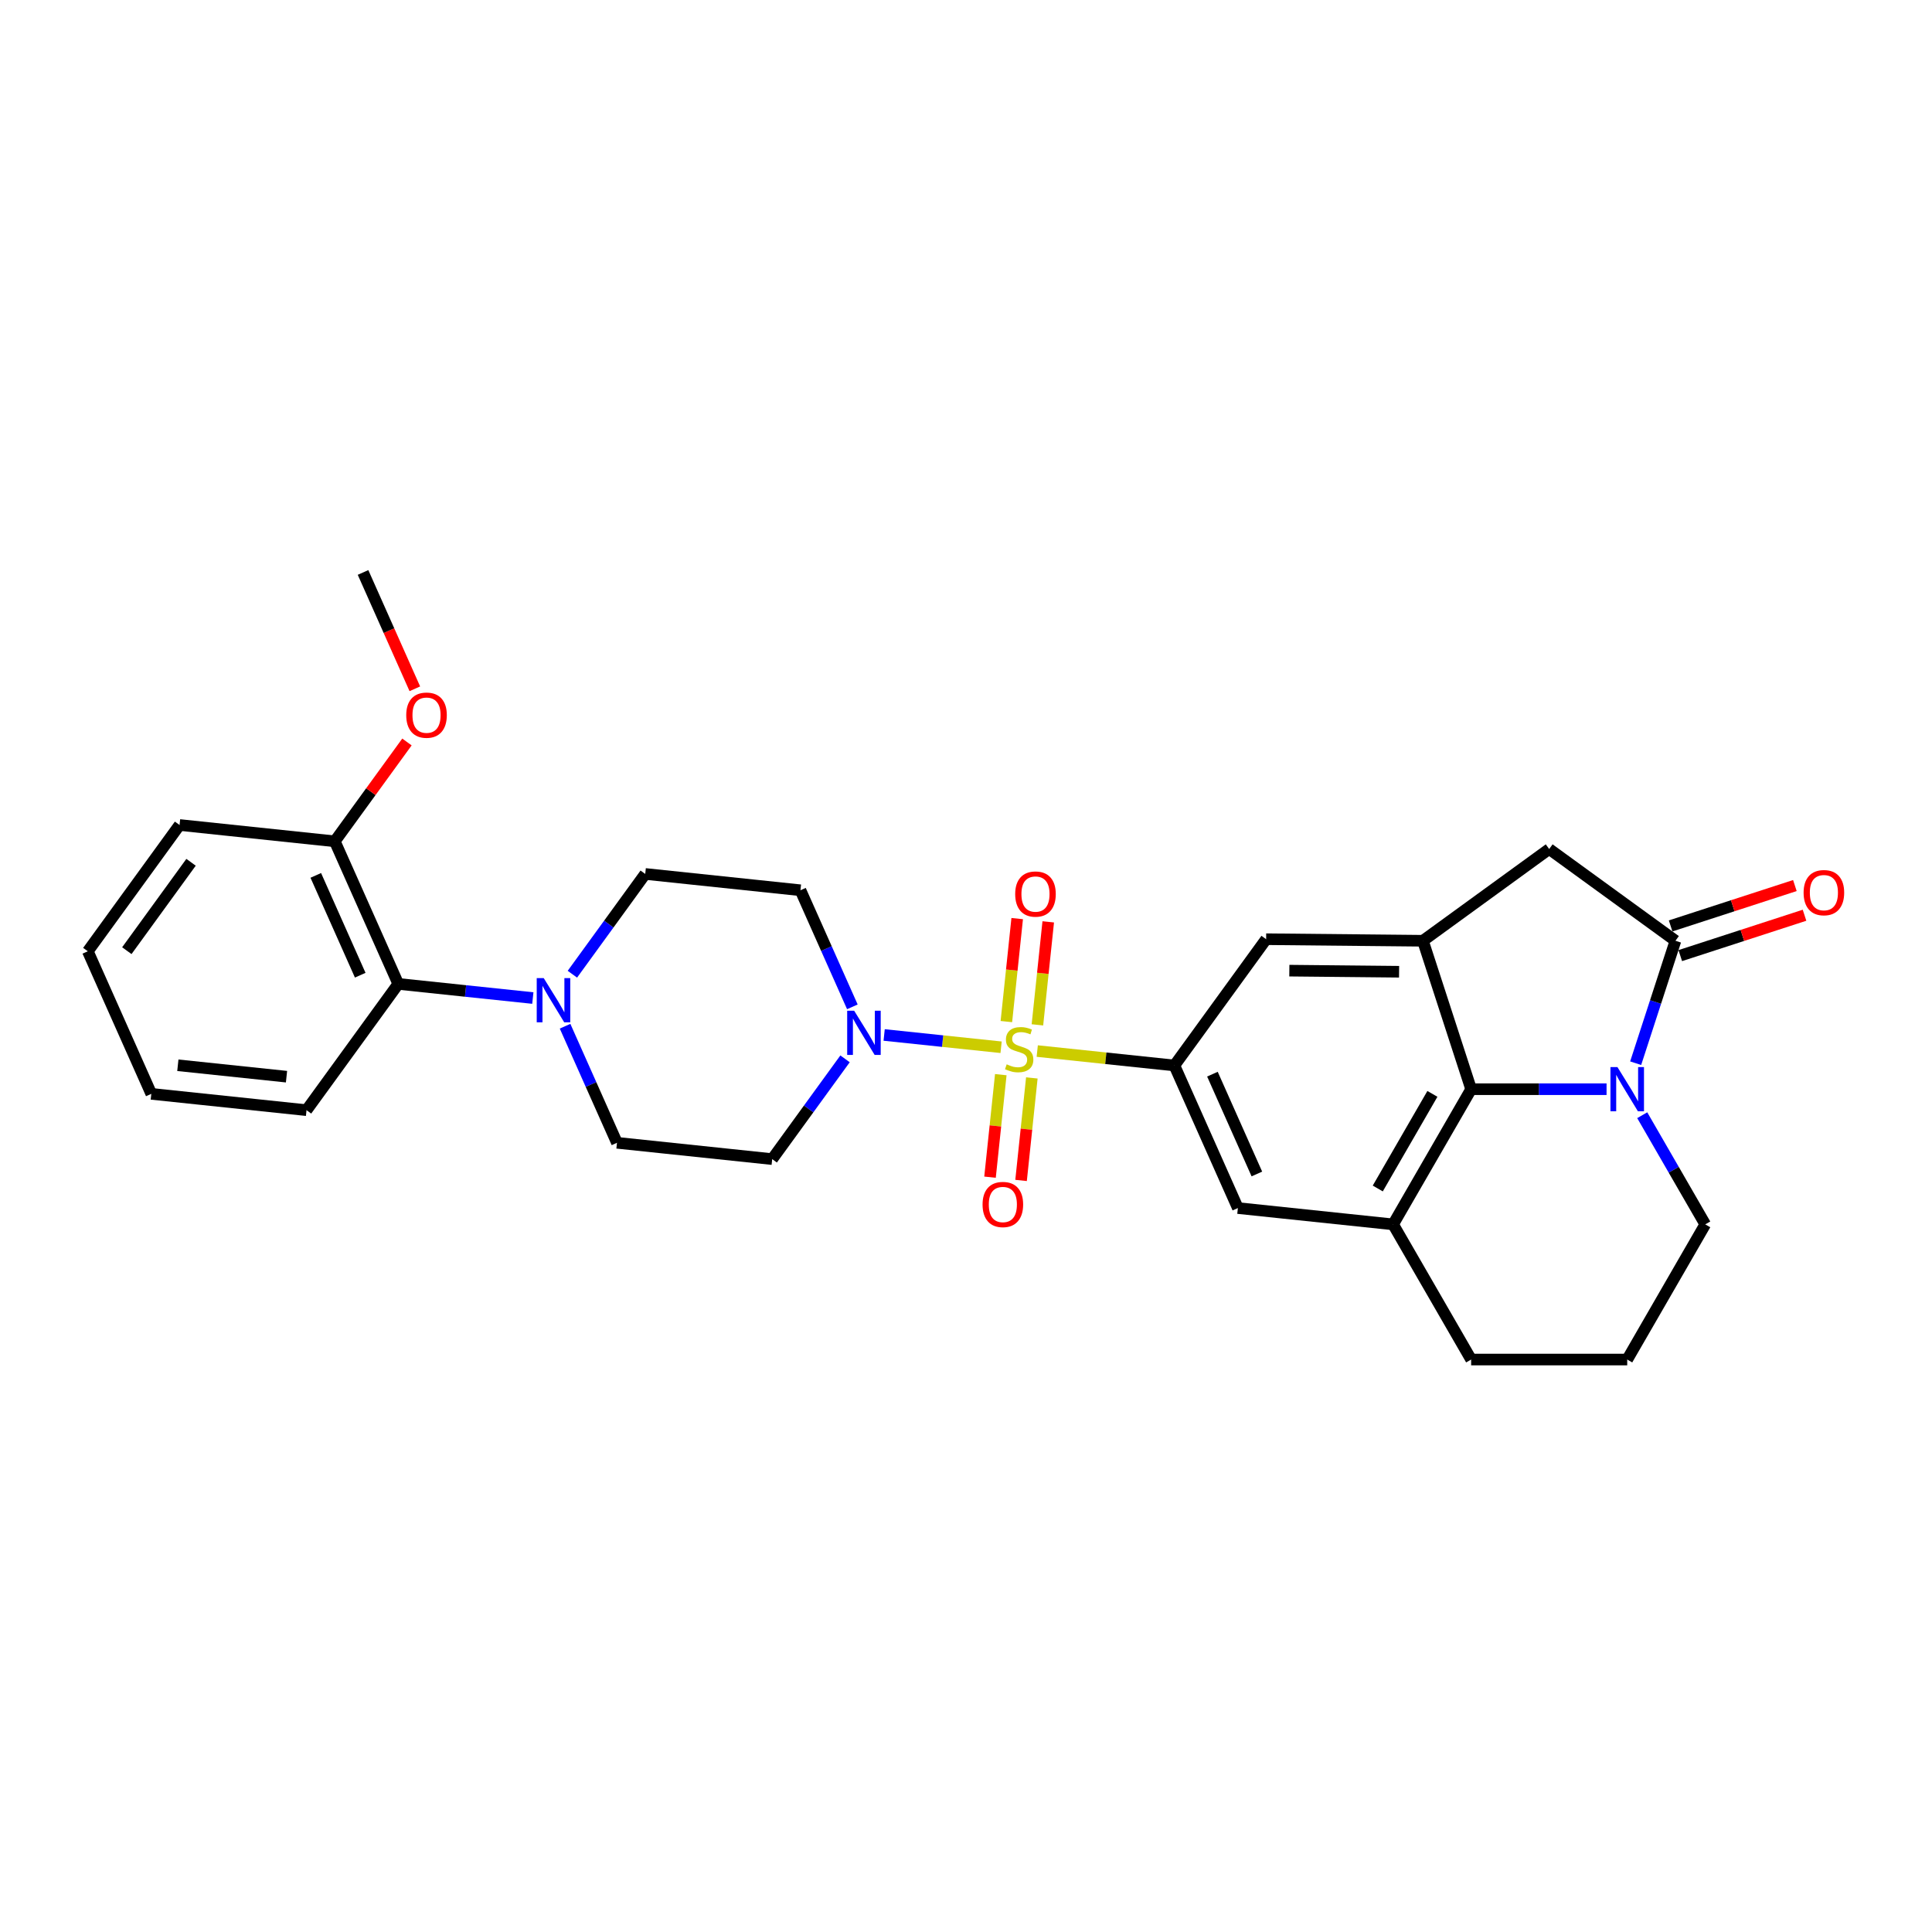 <?xml version='1.0' encoding='iso-8859-1'?>
<svg version='1.1' baseProfile='full'
              xmlns='http://www.w3.org/2000/svg'
                      xmlns:rdkit='http://www.rdkit.org/xml'
                      xmlns:xlink='http://www.w3.org/1999/xlink'
                  xml:space='preserve'
width='1000px' height='1000px' viewBox='0 0 1000 1000'>
<!-- END OF HEADER -->
<rect style='opacity:1.0;fill:#FFFFFF;stroke:none' width='1000' height='1000' x='0' y='0'> </rect>
<path class='bond-2' d='M 536.874,544.026 L 572.369,547.757' style='fill:none;fill-rule:evenodd;stroke:#CCCC00;stroke-width:6px;stroke-linecap:butt;stroke-linejoin:miter;stroke-opacity:1' />
<path class='bond-2' d='M 572.369,547.757 L 607.863,551.487' style='fill:none;fill-rule:evenodd;stroke:#000000;stroke-width:6px;stroke-linecap:butt;stroke-linejoin:miter;stroke-opacity:1' />
<path class='bond-3' d='M 518.164,542.06 L 487.9,538.879' style='fill:none;fill-rule:evenodd;stroke:#CCCC00;stroke-width:6px;stroke-linecap:butt;stroke-linejoin:miter;stroke-opacity:1' />
<path class='bond-3' d='M 487.9,538.879 L 457.636,535.698' style='fill:none;fill-rule:evenodd;stroke:#0000FF;stroke-width:6px;stroke-linecap:butt;stroke-linejoin:miter;stroke-opacity:1' />
<path class='bond-12' d='M 536.965,530.461 L 539.766,503.805' style='fill:none;fill-rule:evenodd;stroke:#CCCC00;stroke-width:6px;stroke-linecap:butt;stroke-linejoin:miter;stroke-opacity:1' />
<path class='bond-12' d='M 539.766,503.805 L 542.568,477.15' style='fill:none;fill-rule:evenodd;stroke:#FF0000;stroke-width:6px;stroke-linecap:butt;stroke-linejoin:miter;stroke-opacity:1' />
<path class='bond-12' d='M 520.896,528.772 L 523.697,502.116' style='fill:none;fill-rule:evenodd;stroke:#CCCC00;stroke-width:6px;stroke-linecap:butt;stroke-linejoin:miter;stroke-opacity:1' />
<path class='bond-12' d='M 523.697,502.116 L 526.499,475.461' style='fill:none;fill-rule:evenodd;stroke:#FF0000;stroke-width:6px;stroke-linecap:butt;stroke-linejoin:miter;stroke-opacity:1' />
<path class='bond-13' d='M 518.009,556.239 L 515.22,582.773' style='fill:none;fill-rule:evenodd;stroke:#CCCC00;stroke-width:6px;stroke-linecap:butt;stroke-linejoin:miter;stroke-opacity:1' />
<path class='bond-13' d='M 515.22,582.773 L 512.431,609.307' style='fill:none;fill-rule:evenodd;stroke:#FF0000;stroke-width:6px;stroke-linecap:butt;stroke-linejoin:miter;stroke-opacity:1' />
<path class='bond-13' d='M 534.078,557.928 L 531.289,584.462' style='fill:none;fill-rule:evenodd;stroke:#CCCC00;stroke-width:6px;stroke-linecap:butt;stroke-linejoin:miter;stroke-opacity:1' />
<path class='bond-13' d='M 531.289,584.462 L 528.5,610.996' style='fill:none;fill-rule:evenodd;stroke:#FF0000;stroke-width:6px;stroke-linecap:butt;stroke-linejoin:miter;stroke-opacity:1' />
<path class='bond-0' d='M 831.55,563.771 L 796.505,563.771' style='fill:none;fill-rule:evenodd;stroke:#0000FF;stroke-width:6px;stroke-linecap:butt;stroke-linejoin:miter;stroke-opacity:1' />
<path class='bond-0' d='M 796.505,563.771 L 761.459,563.771' style='fill:none;fill-rule:evenodd;stroke:#000000;stroke-width:6px;stroke-linecap:butt;stroke-linejoin:miter;stroke-opacity:1' />
<path class='bond-31' d='M 846.619,550.312 L 856.915,518.625' style='fill:none;fill-rule:evenodd;stroke:#0000FF;stroke-width:6px;stroke-linecap:butt;stroke-linejoin:miter;stroke-opacity:1' />
<path class='bond-31' d='M 856.915,518.625 L 867.211,486.938' style='fill:none;fill-rule:evenodd;stroke:#000000;stroke-width:6px;stroke-linecap:butt;stroke-linejoin:miter;stroke-opacity:1' />
<path class='bond-32' d='M 850.017,577.23 L 866.328,605.482' style='fill:none;fill-rule:evenodd;stroke:#0000FF;stroke-width:6px;stroke-linecap:butt;stroke-linejoin:miter;stroke-opacity:1' />
<path class='bond-32' d='M 866.328,605.482 L 882.639,633.734' style='fill:none;fill-rule:evenodd;stroke:#000000;stroke-width:6px;stroke-linecap:butt;stroke-linejoin:miter;stroke-opacity:1' />
<path class='bond-1' d='M 867.211,486.938 L 801.853,439.453' style='fill:none;fill-rule:evenodd;stroke:#000000;stroke-width:6px;stroke-linecap:butt;stroke-linejoin:miter;stroke-opacity:1' />
<path class='bond-18' d='M 869.707,494.621 L 901.862,484.174' style='fill:none;fill-rule:evenodd;stroke:#000000;stroke-width:6px;stroke-linecap:butt;stroke-linejoin:miter;stroke-opacity:1' />
<path class='bond-18' d='M 901.862,484.174 L 934.018,473.726' style='fill:none;fill-rule:evenodd;stroke:#FF0000;stroke-width:6px;stroke-linecap:butt;stroke-linejoin:miter;stroke-opacity:1' />
<path class='bond-18' d='M 864.714,479.255 L 896.869,468.807' style='fill:none;fill-rule:evenodd;stroke:#000000;stroke-width:6px;stroke-linecap:butt;stroke-linejoin:miter;stroke-opacity:1' />
<path class='bond-18' d='M 896.869,468.807 L 929.025,458.359' style='fill:none;fill-rule:evenodd;stroke:#FF0000;stroke-width:6px;stroke-linecap:butt;stroke-linejoin:miter;stroke-opacity:1' />
<path class='bond-9' d='M 607.863,551.487 L 655.348,486.13' style='fill:none;fill-rule:evenodd;stroke:#000000;stroke-width:6px;stroke-linecap:butt;stroke-linejoin:miter;stroke-opacity:1' />
<path class='bond-10' d='M 607.863,551.487 L 640.722,625.29' style='fill:none;fill-rule:evenodd;stroke:#000000;stroke-width:6px;stroke-linecap:butt;stroke-linejoin:miter;stroke-opacity:1' />
<path class='bond-10' d='M 627.552,555.986 L 650.554,607.648' style='fill:none;fill-rule:evenodd;stroke:#000000;stroke-width:6px;stroke-linecap:butt;stroke-linejoin:miter;stroke-opacity:1' />
<path class='bond-14' d='M 441.183,521.139 L 427.749,490.968' style='fill:none;fill-rule:evenodd;stroke:#0000FF;stroke-width:6px;stroke-linecap:butt;stroke-linejoin:miter;stroke-opacity:1' />
<path class='bond-14' d='M 427.749,490.968 L 414.316,460.796' style='fill:none;fill-rule:evenodd;stroke:#000000;stroke-width:6px;stroke-linecap:butt;stroke-linejoin:miter;stroke-opacity:1' />
<path class='bond-15' d='M 437.396,548.057 L 418.543,574.007' style='fill:none;fill-rule:evenodd;stroke:#0000FF;stroke-width:6px;stroke-linecap:butt;stroke-linejoin:miter;stroke-opacity:1' />
<path class='bond-15' d='M 418.543,574.007 L 399.69,599.956' style='fill:none;fill-rule:evenodd;stroke:#000000;stroke-width:6px;stroke-linecap:butt;stroke-linejoin:miter;stroke-opacity:1' />
<path class='bond-4' d='M 761.459,563.771 L 721.066,633.734' style='fill:none;fill-rule:evenodd;stroke:#000000;stroke-width:6px;stroke-linecap:butt;stroke-linejoin:miter;stroke-opacity:1' />
<path class='bond-4' d='M 741.408,566.187 L 713.132,615.161' style='fill:none;fill-rule:evenodd;stroke:#000000;stroke-width:6px;stroke-linecap:butt;stroke-linejoin:miter;stroke-opacity:1' />
<path class='bond-30' d='M 761.459,563.771 L 736.495,486.938' style='fill:none;fill-rule:evenodd;stroke:#000000;stroke-width:6px;stroke-linecap:butt;stroke-linejoin:miter;stroke-opacity:1' />
<path class='bond-5' d='M 736.495,486.938 L 655.348,486.13' style='fill:none;fill-rule:evenodd;stroke:#000000;stroke-width:6px;stroke-linecap:butt;stroke-linejoin:miter;stroke-opacity:1' />
<path class='bond-5' d='M 724.162,502.973 L 667.359,502.407' style='fill:none;fill-rule:evenodd;stroke:#000000;stroke-width:6px;stroke-linecap:butt;stroke-linejoin:miter;stroke-opacity:1' />
<path class='bond-8' d='M 736.495,486.938 L 801.853,439.453' style='fill:none;fill-rule:evenodd;stroke:#000000;stroke-width:6px;stroke-linecap:butt;stroke-linejoin:miter;stroke-opacity:1' />
<path class='bond-6' d='M 721.066,633.734 L 640.722,625.29' style='fill:none;fill-rule:evenodd;stroke:#000000;stroke-width:6px;stroke-linecap:butt;stroke-linejoin:miter;stroke-opacity:1' />
<path class='bond-21' d='M 721.066,633.734 L 761.459,703.697' style='fill:none;fill-rule:evenodd;stroke:#000000;stroke-width:6px;stroke-linecap:butt;stroke-linejoin:miter;stroke-opacity:1' />
<path class='bond-7' d='M 292.479,531.168 L 305.912,561.34' style='fill:none;fill-rule:evenodd;stroke:#0000FF;stroke-width:6px;stroke-linecap:butt;stroke-linejoin:miter;stroke-opacity:1' />
<path class='bond-7' d='M 305.912,561.34 L 319.346,591.512' style='fill:none;fill-rule:evenodd;stroke:#000000;stroke-width:6px;stroke-linecap:butt;stroke-linejoin:miter;stroke-opacity:1' />
<path class='bond-11' d='M 275.791,516.585 L 240.967,512.925' style='fill:none;fill-rule:evenodd;stroke:#0000FF;stroke-width:6px;stroke-linecap:butt;stroke-linejoin:miter;stroke-opacity:1' />
<path class='bond-11' d='M 240.967,512.925 L 206.143,509.265' style='fill:none;fill-rule:evenodd;stroke:#000000;stroke-width:6px;stroke-linecap:butt;stroke-linejoin:miter;stroke-opacity:1' />
<path class='bond-29' d='M 296.265,504.25 L 315.119,478.301' style='fill:none;fill-rule:evenodd;stroke:#0000FF;stroke-width:6px;stroke-linecap:butt;stroke-linejoin:miter;stroke-opacity:1' />
<path class='bond-29' d='M 315.119,478.301 L 333.972,452.352' style='fill:none;fill-rule:evenodd;stroke:#000000;stroke-width:6px;stroke-linecap:butt;stroke-linejoin:miter;stroke-opacity:1' />
<path class='bond-19' d='M 206.143,509.265 L 173.284,435.463' style='fill:none;fill-rule:evenodd;stroke:#000000;stroke-width:6px;stroke-linecap:butt;stroke-linejoin:miter;stroke-opacity:1' />
<path class='bond-19' d='M 186.453,504.766 L 163.452,453.105' style='fill:none;fill-rule:evenodd;stroke:#000000;stroke-width:6px;stroke-linecap:butt;stroke-linejoin:miter;stroke-opacity:1' />
<path class='bond-24' d='M 206.143,509.265 L 158.658,574.623' style='fill:none;fill-rule:evenodd;stroke:#000000;stroke-width:6px;stroke-linecap:butt;stroke-linejoin:miter;stroke-opacity:1' />
<path class='bond-17' d='M 414.316,460.796 L 333.972,452.352' style='fill:none;fill-rule:evenodd;stroke:#000000;stroke-width:6px;stroke-linecap:butt;stroke-linejoin:miter;stroke-opacity:1' />
<path class='bond-16' d='M 399.69,599.956 L 319.346,591.512' style='fill:none;fill-rule:evenodd;stroke:#000000;stroke-width:6px;stroke-linecap:butt;stroke-linejoin:miter;stroke-opacity:1' />
<path class='bond-22' d='M 173.284,435.463 L 191.961,409.756' style='fill:none;fill-rule:evenodd;stroke:#000000;stroke-width:6px;stroke-linecap:butt;stroke-linejoin:miter;stroke-opacity:1' />
<path class='bond-22' d='M 191.961,409.756 L 210.638,384.049' style='fill:none;fill-rule:evenodd;stroke:#FF0000;stroke-width:6px;stroke-linecap:butt;stroke-linejoin:miter;stroke-opacity:1' />
<path class='bond-25' d='M 173.284,435.463 L 92.94,427.018' style='fill:none;fill-rule:evenodd;stroke:#000000;stroke-width:6px;stroke-linecap:butt;stroke-linejoin:miter;stroke-opacity:1' />
<path class='bond-20' d='M 882.639,633.734 L 842.246,703.697' style='fill:none;fill-rule:evenodd;stroke:#000000;stroke-width:6px;stroke-linecap:butt;stroke-linejoin:miter;stroke-opacity:1' />
<path class='bond-23' d='M 761.459,703.697 L 842.246,703.697' style='fill:none;fill-rule:evenodd;stroke:#000000;stroke-width:6px;stroke-linecap:butt;stroke-linejoin:miter;stroke-opacity:1' />
<path class='bond-26' d='M 214.719,356.517 L 201.315,326.41' style='fill:none;fill-rule:evenodd;stroke:#FF0000;stroke-width:6px;stroke-linecap:butt;stroke-linejoin:miter;stroke-opacity:1' />
<path class='bond-26' d='M 201.315,326.41 L 187.91,296.303' style='fill:none;fill-rule:evenodd;stroke:#000000;stroke-width:6px;stroke-linecap:butt;stroke-linejoin:miter;stroke-opacity:1' />
<path class='bond-27' d='M 158.658,574.623 L 78.313,566.178' style='fill:none;fill-rule:evenodd;stroke:#000000;stroke-width:6px;stroke-linecap:butt;stroke-linejoin:miter;stroke-opacity:1' />
<path class='bond-27' d='M 148.295,557.287 L 92.054,551.376' style='fill:none;fill-rule:evenodd;stroke:#000000;stroke-width:6px;stroke-linecap:butt;stroke-linejoin:miter;stroke-opacity:1' />
<path class='bond-33' d='M 92.94,427.018 L 45.455,492.376' style='fill:none;fill-rule:evenodd;stroke:#000000;stroke-width:6px;stroke-linecap:butt;stroke-linejoin:miter;stroke-opacity:1' />
<path class='bond-33' d='M 98.888,446.319 L 65.649,492.069' style='fill:none;fill-rule:evenodd;stroke:#000000;stroke-width:6px;stroke-linecap:butt;stroke-linejoin:miter;stroke-opacity:1' />
<path class='bond-28' d='M 78.313,566.178 L 45.455,492.376' style='fill:none;fill-rule:evenodd;stroke:#000000;stroke-width:6px;stroke-linecap:butt;stroke-linejoin:miter;stroke-opacity:1' />
<path  class='atom-0' d='M 521.056 550.895
Q 521.315 550.992, 522.381 551.445
Q 523.447 551.897, 524.611 552.188
Q 525.806 552.446, 526.97 552.446
Q 529.135 552.446, 530.395 551.412
Q 531.655 550.346, 531.655 548.504
Q 531.655 547.244, 531.009 546.468
Q 530.395 545.693, 529.426 545.273
Q 528.456 544.853, 526.84 544.368
Q 524.805 543.754, 523.577 543.172
Q 522.381 542.59, 521.509 541.363
Q 520.668 540.135, 520.668 538.066
Q 520.668 535.19, 522.607 533.413
Q 524.578 531.636, 528.456 531.636
Q 531.106 531.636, 534.111 532.896
L 533.368 535.384
Q 530.621 534.253, 528.553 534.253
Q 526.323 534.253, 525.095 535.19
Q 523.868 536.095, 523.9 537.679
Q 523.9 538.907, 524.514 539.65
Q 525.16 540.393, 526.065 540.813
Q 527.002 541.233, 528.553 541.718
Q 530.621 542.364, 531.849 543.011
Q 533.077 543.657, 533.95 544.982
Q 534.854 546.274, 534.854 548.504
Q 534.854 551.671, 532.722 553.384
Q 530.621 555.064, 527.099 555.064
Q 525.063 555.064, 523.512 554.612
Q 521.993 554.191, 520.184 553.448
L 521.056 550.895
' fill='#CCCC00'/>
<path  class='atom-1' d='M 837.189 552.331
L 844.686 564.449
Q 845.429 565.645, 846.625 567.81
Q 847.82 569.975, 847.885 570.105
L 847.885 552.331
L 850.923 552.331
L 850.923 575.21
L 847.788 575.21
L 839.742 561.961
Q 838.805 560.41, 837.803 558.633
Q 836.833 556.856, 836.543 556.306
L 836.543 575.21
L 833.57 575.21
L 833.57 552.331
L 837.189 552.331
' fill='#0000FF'/>
<path  class='atom-4' d='M 442.118 523.159
L 449.615 535.277
Q 450.358 536.473, 451.554 538.638
Q 452.749 540.803, 452.814 540.932
L 452.814 523.159
L 455.851 523.159
L 455.851 546.038
L 452.717 546.038
L 444.671 532.789
Q 443.733 531.238, 442.732 529.46
Q 441.762 527.683, 441.471 527.134
L 441.471 546.038
L 438.498 546.038
L 438.498 523.159
L 442.118 523.159
' fill='#0000FF'/>
<path  class='atom-8' d='M 281.43 506.27
L 288.927 518.388
Q 289.67 519.584, 290.865 521.749
Q 292.061 523.914, 292.126 524.043
L 292.126 506.27
L 295.163 506.27
L 295.163 529.149
L 292.029 529.149
L 283.982 515.9
Q 283.045 514.349, 282.044 512.571
Q 281.074 510.794, 280.783 510.245
L 280.783 529.149
L 277.81 529.149
L 277.81 506.27
L 281.43 506.27
' fill='#0000FF'/>
<path  class='atom-13' d='M 525.461 462.763
Q 525.461 457.27, 528.176 454.2
Q 530.89 451.13, 535.964 451.13
Q 541.037 451.13, 543.751 454.2
Q 546.466 457.27, 546.466 462.763
Q 546.466 468.322, 543.719 471.488
Q 540.972 474.623, 535.964 474.623
Q 530.922 474.623, 528.176 471.488
Q 525.461 468.354, 525.461 462.763
M 535.964 472.038
Q 539.454 472.038, 541.328 469.711
Q 543.234 467.352, 543.234 462.763
Q 543.234 458.272, 541.328 456.01
Q 539.454 453.715, 535.964 453.715
Q 532.474 453.715, 530.567 455.977
Q 528.693 458.239, 528.693 462.763
Q 528.693 467.384, 530.567 469.711
Q 532.474 472.038, 535.964 472.038
' fill='#FF0000'/>
<path  class='atom-14' d='M 508.572 623.452
Q 508.572 617.958, 511.287 614.888
Q 514.001 611.818, 519.075 611.818
Q 524.148 611.818, 526.862 614.888
Q 529.577 617.958, 529.577 623.452
Q 529.577 629.01, 526.83 632.177
Q 524.083 635.311, 519.075 635.311
Q 514.033 635.311, 511.287 632.177
Q 508.572 629.042, 508.572 623.452
M 519.075 632.726
Q 522.565 632.726, 524.439 630.399
Q 526.345 628.04, 526.345 623.452
Q 526.345 618.96, 524.439 616.698
Q 522.565 614.403, 519.075 614.403
Q 515.585 614.403, 513.678 616.666
Q 511.804 618.928, 511.804 623.452
Q 511.804 628.073, 513.678 630.399
Q 515.585 632.726, 519.075 632.726
' fill='#FF0000'/>
<path  class='atom-19' d='M 933.541 462.038
Q 933.541 456.545, 936.255 453.475
Q 938.97 450.405, 944.043 450.405
Q 949.117 450.405, 951.831 453.475
Q 954.545 456.545, 954.545 462.038
Q 954.545 467.597, 951.799 470.763
Q 949.052 473.898, 944.043 473.898
Q 939.002 473.898, 936.255 470.763
Q 933.541 467.629, 933.541 462.038
M 944.043 471.313
Q 947.533 471.313, 949.407 468.986
Q 951.314 466.627, 951.314 462.038
Q 951.314 457.547, 949.407 455.285
Q 947.533 452.99, 944.043 452.99
Q 940.553 452.99, 938.647 455.252
Q 936.772 457.514, 936.772 462.038
Q 936.772 466.659, 938.647 468.986
Q 940.553 471.313, 944.043 471.313
' fill='#FF0000'/>
<path  class='atom-23' d='M 210.267 370.169
Q 210.267 364.676, 212.981 361.606
Q 215.696 358.536, 220.769 358.536
Q 225.842 358.536, 228.557 361.606
Q 231.271 364.676, 231.271 370.169
Q 231.271 375.728, 228.525 378.894
Q 225.778 382.029, 220.769 382.029
Q 215.728 382.029, 212.981 378.894
Q 210.267 375.76, 210.267 370.169
M 220.769 379.444
Q 224.259 379.444, 226.133 377.117
Q 228.04 374.758, 228.04 370.169
Q 228.04 365.678, 226.133 363.416
Q 224.259 361.121, 220.769 361.121
Q 217.279 361.121, 215.372 363.383
Q 213.498 365.645, 213.498 370.169
Q 213.498 374.79, 215.372 377.117
Q 217.279 379.444, 220.769 379.444
' fill='#FF0000'/>
</svg>
